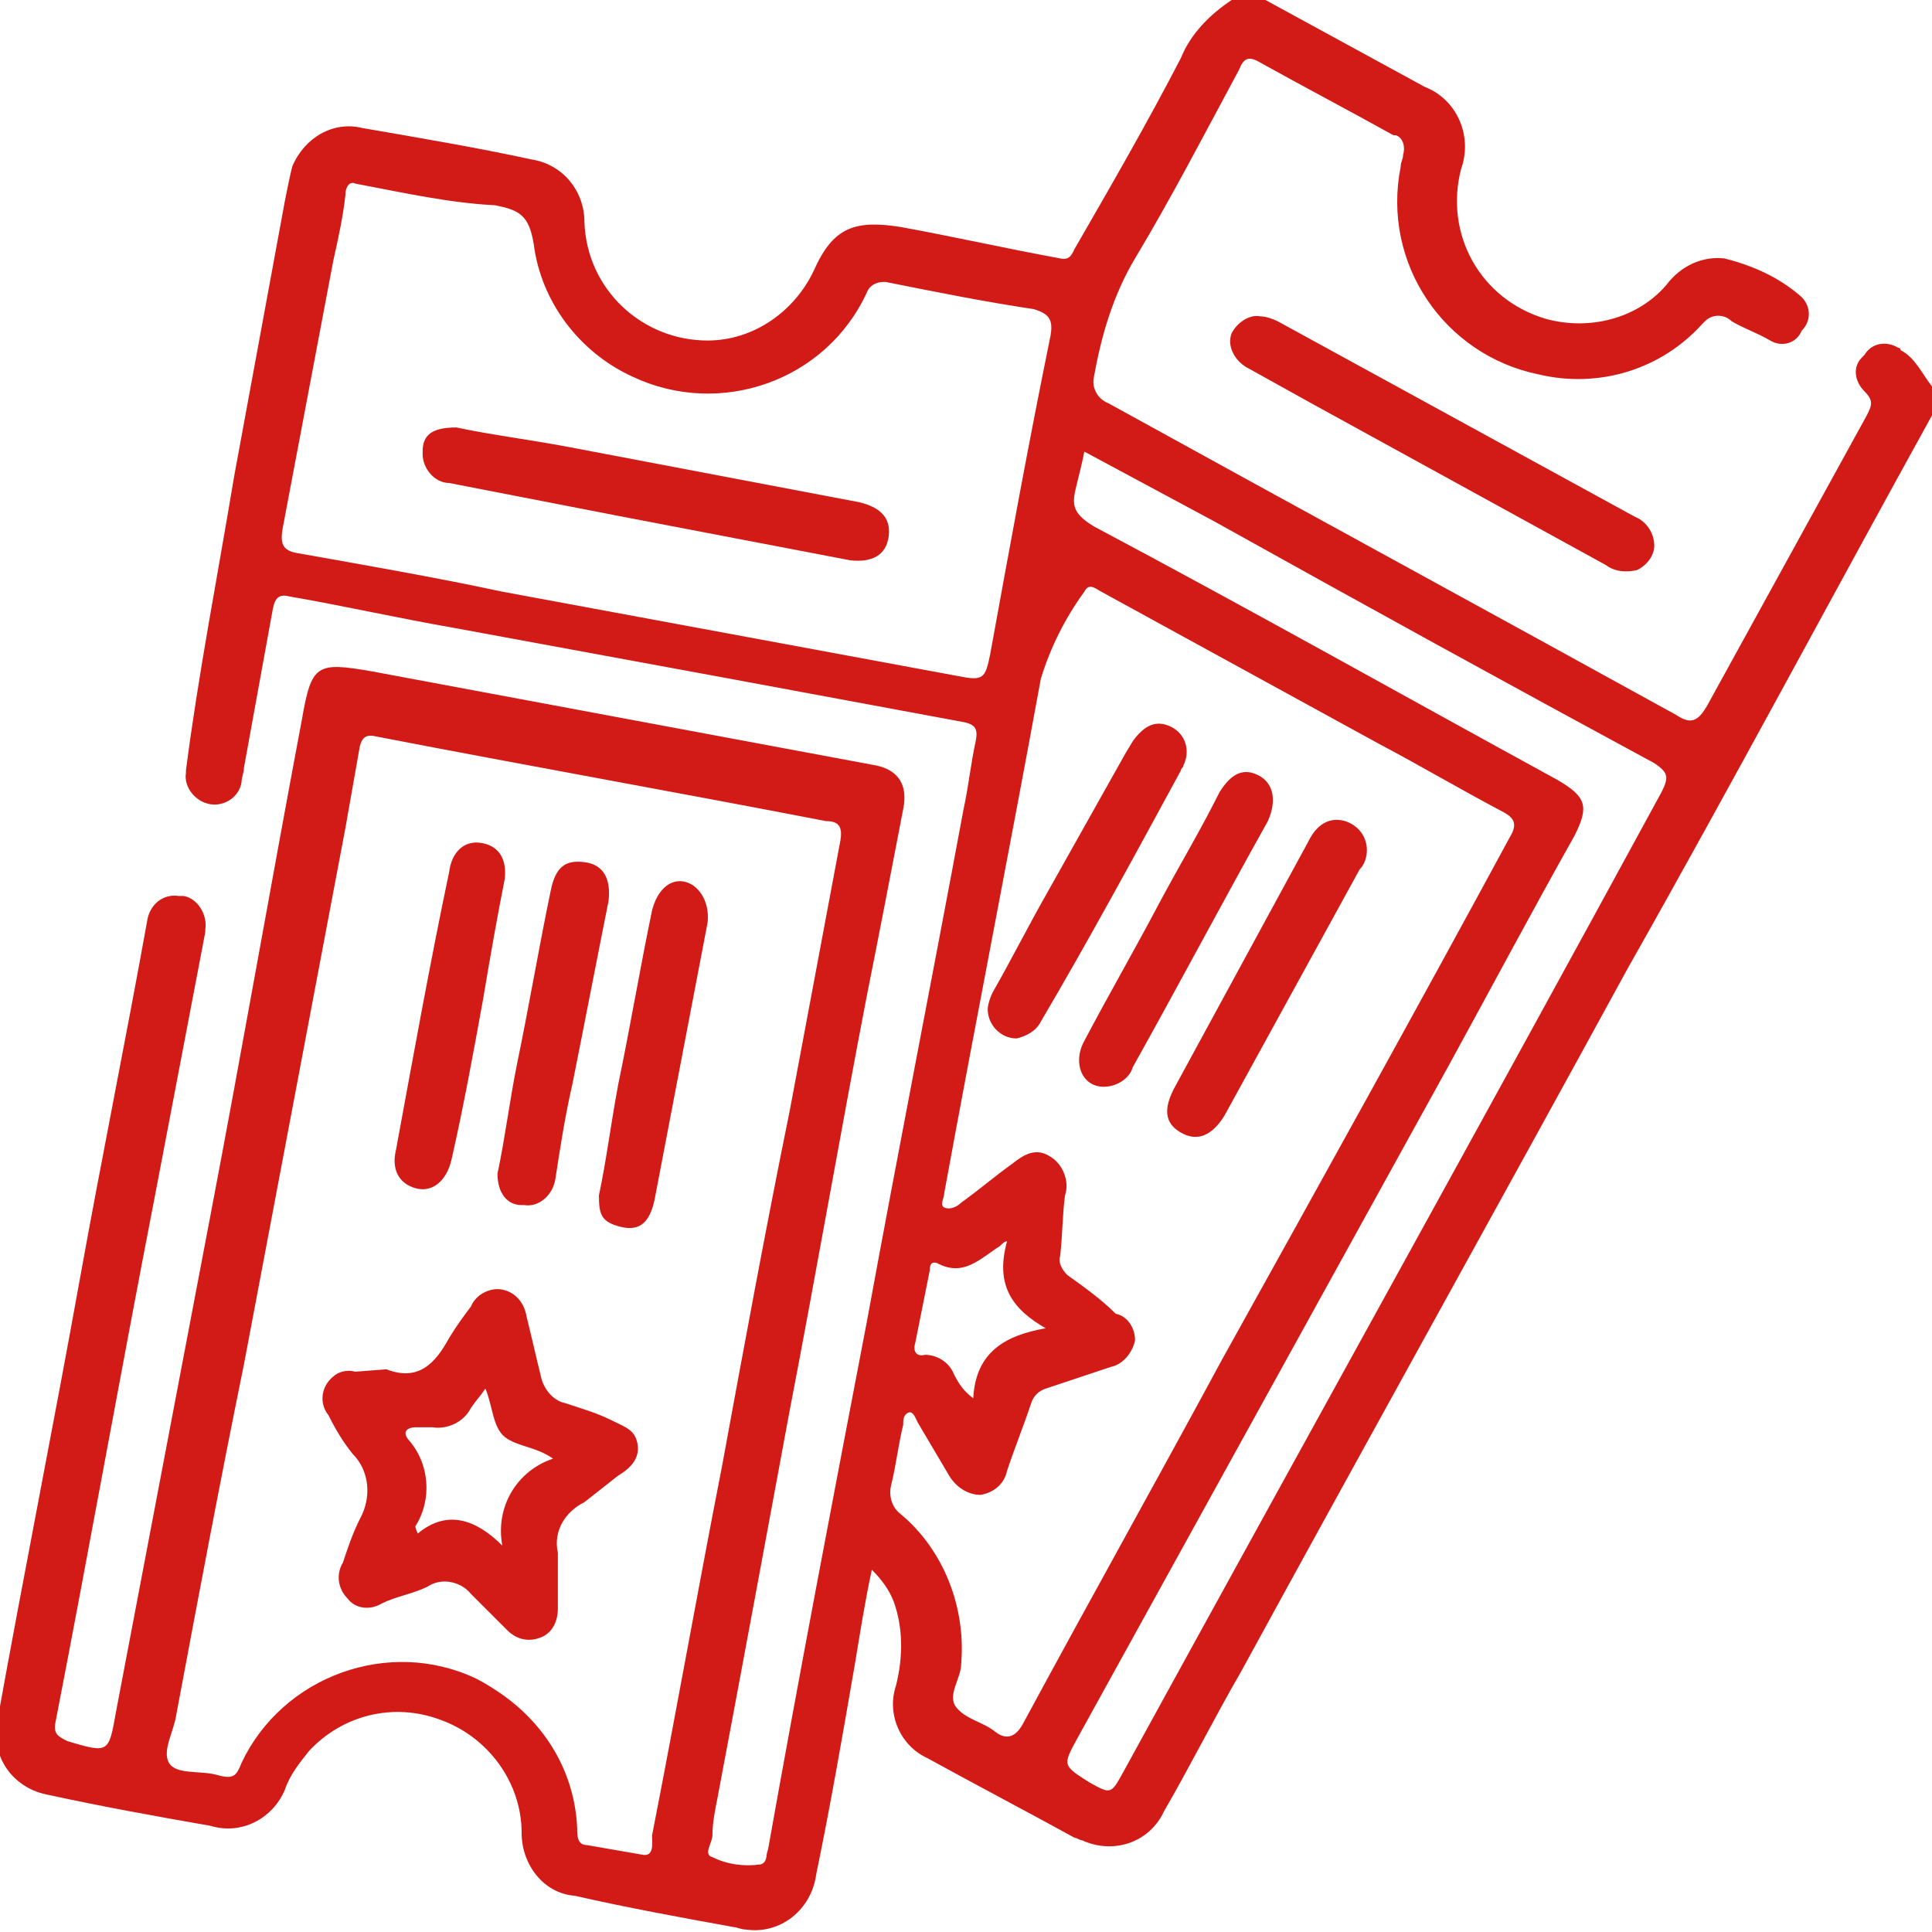 <?xml version="1.0" encoding="utf-8"?>
<!-- Generator: Adobe Illustrator 24.2.3, SVG Export Plug-In . SVG Version: 6.00 Build 0)  -->
<svg version="1.1" id="Livello_1" xmlns="http://www.w3.org/2000/svg" xmlns:xlink="http://www.w3.org/1999/xlink" x="0px" y="0px"
	 viewBox="0 0 80 80" style="enable-background:new 0 0 80 80;" xml:space="preserve">
<style type="text/css">
	.st0{fill:#D21B17;}
</style>
<g id="Livello_2_1_">
	<g id="Livello_1-2">
		<path class="st0" d="M41.7,51.4c-0.1,0-0.2,0.1-0.3,0.2c-0.8,0.5-1.5,1.3-2.6,0.7c-0.3-0.1-0.3,0.2-0.3,0.3c-0.2,1-0.4,2-0.6,3
			c-0.1,0.3,0,0.6,0.4,0.5c0.5,0,1,0.3,1.2,0.8c0.2,0.4,0.4,0.7,0.8,1c0.1-1.9,1.3-2.6,3-2.9C41.9,54.2,41.2,53.2,41.7,51.4
			 M44.9,18.7c-0.1,0.5-0.2,0.9-0.3,1.3c-0.2,0.8-0.3,1.2,0.7,1.8c6.4,3.4,12.8,7,19.2,10.5c1.2,0.7,1.3,1.1,0.7,2.3
			c-1.8,3.2-3.5,6.4-5.2,9.5L44.6,72c-0.6,1.1-0.6,1.1,0.5,1.8c0.9,0.5,0.9,0.5,1.4-0.4c7.4-13.5,14.9-27,22.3-40.6
			c0.3-0.6,0.3-0.8-0.3-1.2c-6.1-3.3-12.1-6.6-18.2-10L44.9,18.7 M14.7,7.6c-0.2-0.1-0.4,0.1-0.4,0.5C14.2,9,14,9.9,13.8,10.8
			c-0.7,3.7-1.4,7.4-2.1,11.1c-0.1,0.6,0,0.9,0.6,1c2.8,0.5,5.7,1,8.5,1.6L39.7,28c1,0.2,1.1,0.1,1.3-0.9c0.8-4.4,1.6-8.8,2.5-13.2
			c0.1-0.6,0-0.9-0.7-1.1c-2-0.3-4-0.7-6-1.1c-0.4-0.1-0.8,0.1-0.9,0.4c0,0,0,0,0,0c-1.7,3.7-6.1,5.2-9.7,3.5
			c-2.2-1-3.8-3.1-4.1-5.5c-0.2-1.2-0.6-1.4-1.6-1.6C18.6,8.4,16.8,8,14.7,7.6 M47,55.5c-0.1,0.5-0.5,1-1,1.1
			c-0.9,0.3-1.8,0.6-2.7,0.9c-0.3,0.1-0.5,0.3-0.6,0.6c-0.3,0.9-0.7,1.9-1,2.8c-0.1,0.5-0.5,0.9-1.1,1c-0.5,0-1-0.3-1.3-0.8L38,58.9
			c-0.1-0.2-0.2-0.5-0.4-0.4s-0.2,0.3-0.2,0.5c-0.2,0.8-0.3,1.7-0.5,2.5c-0.1,0.4,0,0.9,0.4,1.2c1.8,1.5,2.7,3.9,2.5,6.2
			c0,0.6-0.6,1.3-0.2,1.8s1.1,0.6,1.6,1s0.9,0.2,1.2-0.4c2.7-5,5.5-10,8.2-15c4-7.2,8-14.4,11.9-21.6c0.3-0.5,0.3-0.8-0.3-1.1
			c-1.7-0.9-3.4-1.9-5.1-2.8l-11.5-6.3c-0.2-0.1-0.5-0.4-0.7,0c-0.8,1.1-1.4,2.3-1.8,3.6c-1.3,7.1-2.7,14.2-4,21.3
			c0,0.2-0.2,0.5,0,0.6s0.5,0,0.7-0.2c0.7-0.5,1.4-1.1,2.1-1.6c0.5-0.4,1-0.7,1.6-0.3c0.5,0.3,0.8,1,0.6,1.6
			C44,50.2,44,51.1,43.9,52c-0.1,0.3,0.1,0.6,0.3,0.8c0.7,0.5,1.4,1,2,1.6C46.7,54.5,47,55,47,55.5 M26.6,76.8
			c0.5,0.1,0.4-0.5,0.4-0.8c1-5.1,1.9-10.2,2.9-15.3c0.9-4.9,1.8-9.8,2.8-14.7c0.7-3.7,1.4-7.5,2.1-11.2c0.1-0.6-0.1-0.8-0.6-0.8
			c-6.2-1.2-12.4-2.3-18.6-3.5c-0.4-0.1-0.6,0-0.7,0.4c-0.2,1.1-0.4,2.3-0.6,3.4c-1.4,7.4-2.8,14.8-4.2,22.2
			C9.1,61.4,8.2,66.2,7.3,71c-0.1,0.7-0.6,1.5-0.3,2s1.3,0.3,2,0.5s0.8,0,1-0.5c1.7-3.6,6.1-5.2,9.7-3.5c0.4,0.2,0.7,0.4,1,0.6
			c1.9,1.3,3.1,3.3,3.2,5.6c0,0.3,0,0.7,0.4,0.7L26.6,76.8 M80,17.2c-4.2,7.6-8.3,15.3-12.6,22.9c-5.3,9.7-10.7,19.4-16,29.1
			c-1.1,1.9-2.1,3.9-3.2,5.8c-0.6,1.3-2.1,1.8-3.4,1.2c-0.1,0-0.2-0.1-0.3-0.1c-2-1.1-4.1-2.2-6.1-3.3c-1.1-0.5-1.7-1.8-1.3-3
			c0.3-1.2,0.3-2.4-0.1-3.5c-0.2-0.5-0.5-0.9-0.9-1.3c-0.3,1.4-0.5,2.7-0.7,3.9c-0.5,2.9-1,5.8-1.6,8.7c-0.2,1.5-1.5,2.5-2.9,2.3
			c-0.2,0-0.4-0.1-0.5-0.1c-2.2-0.4-4.4-0.8-6.6-1.3c-1.3-0.1-2.2-1.3-2.2-2.6c0-2.1-1.4-4-3.4-4.7c-1.9-0.7-4-0.2-5.4,1.3
			c-0.4,0.5-0.8,1-1,1.6c-0.5,1.2-1.8,1.9-3.1,1.5c-2.3-0.4-4.5-0.8-6.8-1.3c-1.4-0.3-2.3-1.6-2-3c0,0,0-0.1,0-0.1
			c1.1-6.1,2.3-12.1,3.4-18.2c0.9-5,1.9-9.9,2.8-14.9c0.1-0.6,0.6-1.1,1.3-1c0.1,0,0.1,0,0.2,0c0.6,0.1,1,0.8,0.9,1.4
			c0,0,0,0.1,0,0.1c-0.7,3.7-1.4,7.3-2.1,11c-1.4,7.2-2.7,14.5-4.1,21.7c-0.1,0.5,0.1,0.6,0.5,0.8c1.7,0.5,1.7,0.5,2-1.2
			c1.3-6.8,2.6-13.7,3.9-20.5s2.5-13.7,3.8-20.6c0.4-2.3,0.6-2.4,2.9-2c7,1.3,13.9,2.6,20.9,3.9c0.9,0.2,1.3,0.8,1.1,1.8
			c-0.5,2.6-1,5.2-1.5,7.7c-1.1,5.7-2.1,11.5-3.2,17.2c-1,5.4-2,10.8-3,16.1c-0.1,0.5-0.2,1-0.2,1.5c0,0.3-0.4,0.8,0,0.9
			c0.6,0.3,1.3,0.4,2,0.3c0.3-0.1,0.2-0.4,0.3-0.6c1.3-7.3,2.7-14.6,4.1-21.9c1.3-7.1,2.7-14.2,4-21.2c0.2-0.9,0.3-1.9,0.5-2.8
			c0.1-0.5,0-0.7-0.5-0.8c-3.2-0.6-6.5-1.2-9.7-1.8l-11.4-2.1c-2.3-0.4-4.5-0.9-6.8-1.3c-0.4-0.1-0.6,0-0.7,0.5
			c-0.4,2.2-0.8,4.4-1.2,6.6c0,0.2-0.1,0.4-0.1,0.6c-0.1,0.6-0.7,1-1.3,0.9c0,0,0,0,0,0c-0.6-0.1-1.1-0.7-1-1.3c0,0,0-0.1,0-0.1
			C8.2,28,9,23.9,9.7,19.7c0.7-3.8,1.4-7.6,2.1-11.4c0.1-0.5,0.2-1,0.3-1.4C12.6,5.7,13.8,5,15,5.3c2.3,0.4,4.7,0.8,7,1.3
			c1.3,0.2,2.2,1.3,2.2,2.6c0.1,2.8,2.4,4.9,5.1,4.9c1.9,0,3.6-1.2,4.4-2.9c0.8-1.8,1.7-2.1,3.6-1.8c2.2,0.4,4.4,0.9,6.6,1.3
			c0.4,0.1,0.5-0.2,0.6-0.4c1.5-2.6,3-5.2,4.4-7.9c0.4-1,1.2-1.8,2.1-2.4h1.4L59,3.6c1.3,0.5,2,2,1.5,3.4c0,0,0,0,0,0
			c-0.7,2.7,0.8,5.4,3.5,6.2c1.8,0.5,3.8,0,5-1.4c0.6-0.8,1.5-1.2,2.4-1.1c1.2,0.3,2.3,0.8,3.2,1.6c0.4,0.4,0.4,1,0,1.4c0,0,0,0,0,0
			c-0.2,0.5-0.8,0.7-1.3,0.4c0,0,0,0,0,0c-0.5-0.3-1.1-0.5-1.6-0.8c-0.3-0.3-0.8-0.3-1.1,0c0,0-0.1,0.1-0.1,0.1
			c-1.7,1.9-4.3,2.7-6.8,2.1c-3.9-0.8-6.5-4.6-5.7-8.6c0-0.2,0.1-0.3,0.1-0.5c0.1-0.3,0-0.7-0.3-0.8c0,0,0,0-0.1,0
			c-1.8-1-3.7-2-5.5-3c-0.5-0.3-0.7-0.2-0.9,0.3c-1.4,2.6-2.8,5.3-4.3,7.8c-0.9,1.5-1.4,3.2-1.7,4.9c-0.1,0.4,0.1,0.9,0.6,1.1
			c7.8,4.3,15.7,8.6,23.5,12.9c0.6,0.4,0.9,0.3,1.3-0.4c2.2-4,4.4-8,6.6-12c0.2-0.4,0.3-0.6-0.1-1c-0.4-0.4-0.5-1-0.1-1.4
			c0,0,0.1-0.1,0.1-0.1c0.3-0.5,0.9-0.6,1.4-0.3c0,0,0.1,0,0.1,0.1c0.6,0.3,0.9,1,1.3,1.5L80,17.2z"/>
		<path class="st0" d="M52.2,13.1c0.2,0,0.5,0.1,0.7,0.2l14.8,8.1c0.5,0.2,0.8,0.7,0.8,1.2c0,0.4-0.3,0.8-0.7,1
			c-0.4,0.1-0.9,0.1-1.3-0.2l-12.2-6.7c-0.9-0.5-1.8-1-2.7-1.5c-0.5-0.3-0.8-0.9-0.6-1.4C51.2,13.4,51.7,13,52.2,13.1"/>
		<path class="st0" d="M20.8,64c-0.3-1.6,0.6-3.1,2.1-3.6c-0.7-0.5-1.5-0.5-2-0.9s-0.5-1.3-0.8-2c-0.2,0.3-0.4,0.5-0.6,0.8
			c-0.3,0.6-1,0.9-1.6,0.8c-0.2,0-0.5,0-0.7,0s-0.6,0.1-0.3,0.5c0.9,1,1,2.5,0.3,3.6c0,0,0,0.1,0.1,0.3C18.5,62.5,19.7,62.9,20.8,64
			 M16,56.7c1.3,0.5,2-0.2,2.6-1.3c0.3-0.5,0.6-0.9,0.9-1.3c0.2-0.5,0.8-0.8,1.3-0.7c0.5,0.1,0.9,0.5,1,1.1c0.2,0.8,0.4,1.7,0.6,2.5
			c0.1,0.5,0.5,1,1,1.1c0.6,0.2,1.3,0.4,1.9,0.7s1,0.4,1.1,1s-0.3,1-0.8,1.3c-0.5,0.4-0.9,0.7-1.4,1.1c-0.8,0.4-1.3,1.2-1.1,2.1
			c0,0.8,0,1.5,0,2.3c0,0.5-0.2,1-0.7,1.2c-0.5,0.2-1,0.1-1.4-0.3C20.5,67,20,66.5,19.5,66c-0.4-0.5-1.2-0.7-1.8-0.3
			c-0.6,0.3-1.3,0.4-1.9,0.7c-0.5,0.3-1.1,0.2-1.4-0.2c-0.4-0.4-0.5-1-0.2-1.5c0.2-0.6,0.4-1.2,0.7-1.8c0.5-0.9,0.4-2-0.3-2.7
			c-0.4-0.5-0.7-1-1-1.6c-0.4-0.5-0.3-1.2,0.2-1.6c0.2-0.2,0.6-0.3,0.9-0.2L16,56.7"/>
		<path class="st0" d="M20.9,36.4c-0.3,1.5-0.6,3.2-0.9,5c-0.4,2.2-0.8,4.4-1.3,6.6c-0.2,0.9-0.8,1.4-1.5,1.2s-1-0.8-0.8-1.6
			c0.7-3.8,1.4-7.7,2.2-11.5c0.1-0.8,0.6-1.3,1.3-1.2S21,35.5,20.9,36.4"/>
		<path class="st0" d="M24.8,49.5c0.3-1.4,0.5-3,0.8-4.6c0.5-2.4,0.9-4.8,1.4-7.2c0.2-0.8,0.7-1.3,1.3-1.2s1.1,0.8,1,1.7l-2.2,11.5
			c-0.2,0.9-0.6,1.3-1.4,1.1S24.8,50.3,24.8,49.5"/>
		<path class="st0" d="M20.6,48.6c0.3-1.4,0.5-3,0.8-4.5c0.5-2.4,0.9-4.8,1.4-7.2c0.2-1,0.6-1.3,1.4-1.2s1.1,0.7,1,1.6
			c-0.5,2.5-1,5.1-1.5,7.6c-0.3,1.3-0.5,2.6-0.7,3.9c-0.1,0.7-0.7,1.2-1.3,1.1c0,0,0,0-0.1,0C21,49.9,20.6,49.4,20.6,48.6"/>
		<path class="st0" d="M56.6,35.2c0,0.3-0.1,0.6-0.3,0.8l-5.6,10.2c-0.5,0.8-1.1,1.1-1.8,0.7s-0.7-1-0.3-1.8l5.6-10.3
			c0.3-0.6,0.8-1,1.5-0.8C56.3,34.2,56.6,34.7,56.6,35.2"/>
		<path class="st0" d="M42.1,43c-0.7,0-1.2-0.6-1.2-1.2c0-0.2,0.1-0.5,0.2-0.7c0.8-1.4,1.5-2.8,2.3-4.2l3.2-5.7l0.3-0.5
			c0.5-0.7,1-0.9,1.6-0.6c0.6,0.3,0.8,1,0.5,1.6c0,0.1-0.1,0.1-0.1,0.2c-1.9,3.5-3.8,7-5.8,10.4C42.9,42.7,42.5,42.9,42.1,43"/>
		<path class="st0" d="M45.7,45c-0.9,0-1.3-1-0.8-1.9c1-1.9,2.1-3.8,3.1-5.7c0.8-1.5,1.7-3,2.5-4.6c0.5-0.8,1-1,1.6-0.7
			s0.8,1,0.4,1.9c-1.9,3.4-3.7,6.8-5.6,10.2C46.8,44.6,46.3,45,45.7,45"/>
		<path class="st0" d="M18.9,17.7c1.4,0.3,3,0.5,4.6,0.8l12.1,2.3c0.8,0.2,1.3,0.6,1.2,1.4s-0.7,1.1-1.6,1c-3.1-0.6-6.3-1.2-9.4-1.8
			L18.6,20c-0.6,0-1.1-0.6-1.1-1.2c0,0,0-0.1,0-0.1C17.5,18,17.9,17.7,18.9,17.7"/>
	</g>
</g>
</svg>
